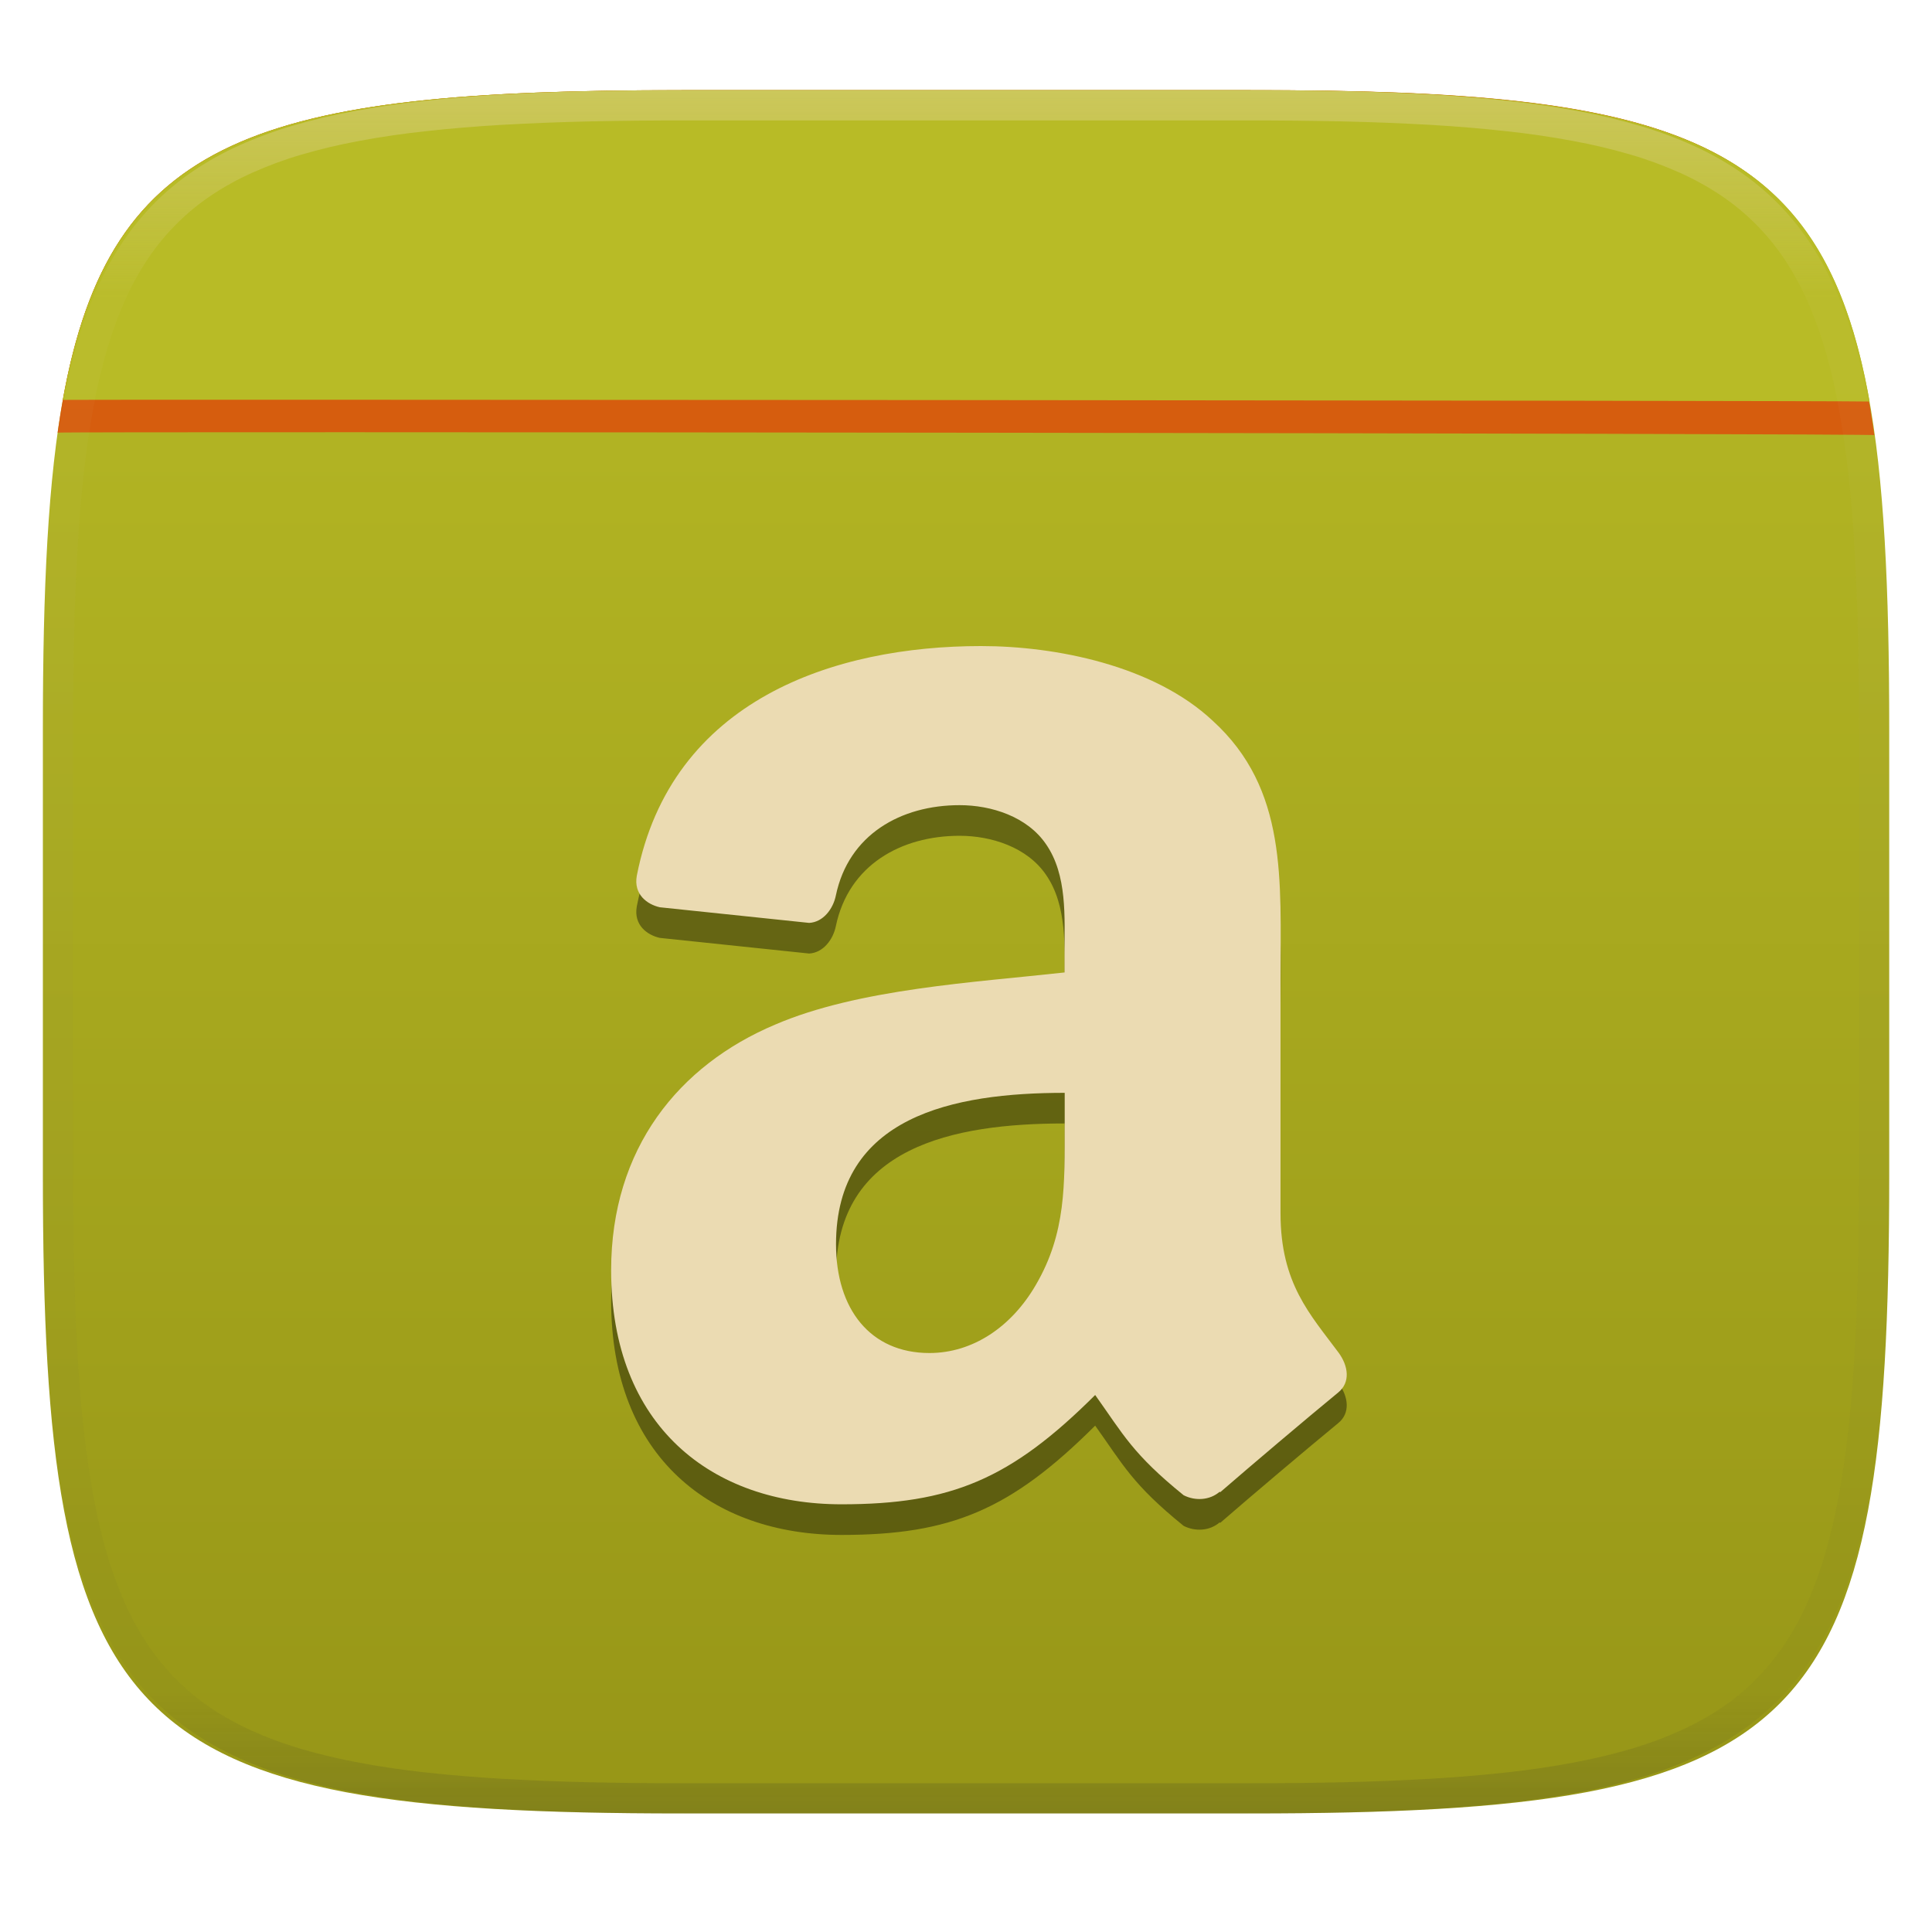 <svg xmlns="http://www.w3.org/2000/svg" style="isolation:isolate" width="256" height="256" viewBox="0 0 256 256">
 <g filter="url(#KmQ9zRLmVSOXgkc4Ohnp0QfyeUT0vZDT)">
  <linearGradient id="_lgradient_30" x1=".5" x2=".5" y1="0" y2="1" gradientTransform="matrix(244.648,0,0,228.338,5.682,11.95)" gradientUnits="userSpaceOnUse">
   <stop offset="0%" style="stop-color:#b8bb26"/>
   <stop offset="99.13%" style="stop-color:#979617"/>
  </linearGradient>
  <path fill="url(#_lgradient_30)" d="M 165.691 11.95 C 239.746 11.95 250.33 22.507 250.33 96.494 L 250.33 155.745 C 250.33 229.731 239.746 240.288 165.691 240.288 L 90.321 240.288 C 16.265 240.288 5.682 229.731 5.682 155.745 L 5.682 96.494 C 5.682 22.507 16.265 11.95 90.321 11.95 L 165.691 11.95 Z"/>
 </g>
 <path fill="#d65d0e" d="M 165.691 11.95 C 222.175 11.891 241.672 18.051 247.792 54.035 C 247.992 55.213 248.178 56.422 248.351 57.664 C 252.045 57.417 8.415 57.151 7.635 57.329 C 7.843 55.838 8.072 54.395 8.322 52.998 C 14.587 17.996 34.281 11.95 90.321 11.95 L 165.691 11.95 Z"/>
 <path fill="#b8bb26" d="M 165.691 11.95 C 221.841 11.95 241.502 18.019 247.726 53.205 C 243.922 53.06 0.529 52.896 8.322 52.998 C 14.587 17.996 34.281 11.95 90.321 11.95 L 165.691 11.95 Z"/>
 <g opacity=".4">
  <linearGradient id="_lgradient_31" x1=".517" x2=".517" y1="0" y2="1" gradientTransform="matrix(244.65,0,0,228.34,5.68,11.95)" gradientUnits="userSpaceOnUse">
   <stop offset="0%" style="stop-color:#ebdbb2"/>
   <stop offset="12.5%" stop-opacity=".098" style="stop-color:#ebdbb2"/>
   <stop offset="92.5%" stop-opacity=".098" style="stop-color:#282828"/>
   <stop offset="100%" stop-opacity=".498" style="stop-color:#282828"/>
  </linearGradient>
  <path fill="url(#_lgradient_31)" fill-rule="evenodd" d="M 165.068 11.951 C 169.396 11.941 173.724 11.991 178.052 12.089 C 181.927 12.167 185.803 12.315 189.678 12.541 C 193.131 12.737 196.583 13.022 200.026 13.395 C 203.085 13.73 206.144 14.181 209.174 14.741 C 211.889 15.243 214.574 15.881 217.22 16.657 C 219.62 17.355 221.971 18.219 224.243 19.241 C 226.358 20.184 228.384 21.304 230.302 22.591 C 232.142 23.829 233.863 25.244 235.437 26.806 C 237.001 28.378 238.417 30.088 239.656 31.925 C 240.945 33.841 242.066 35.865 243.02 37.967 C 244.043 40.247 244.909 42.585 245.617 44.972 C 246.394 47.615 247.034 50.297 247.535 53.009 C 248.096 56.035 248.548 59.081 248.883 62.136 C 249.257 65.575 249.542 69.014 249.739 72.462 C 249.965 76.323 250.112 80.194 250.201 84.055 C 250.289 88.378 250.339 92.701 250.329 97.014 L 250.329 155.226 C 250.339 159.549 250.289 163.862 250.201 168.185 C 250.112 172.056 249.965 175.917 249.739 179.778 C 249.542 183.226 249.257 186.675 248.883 190.104 C 248.548 193.159 248.096 196.215 247.535 199.241 C 247.034 201.943 246.394 204.625 245.617 207.268 C 244.909 209.655 244.043 212.003 243.02 214.273 C 242.066 216.385 240.945 218.399 239.656 220.315 C 238.417 222.152 237.001 223.872 235.437 225.434 C 233.863 226.996 232.142 228.411 230.302 229.649 C 228.384 230.936 226.358 232.056 224.243 232.999 C 221.971 234.021 219.62 234.885 217.22 235.593 C 214.574 236.369 211.889 237.007 209.174 237.499 C 206.144 238.068 203.085 238.51 200.026 238.845 C 196.583 239.218 193.131 239.503 189.678 239.699 C 185.803 239.925 181.927 240.073 178.052 240.161 C 173.724 240.249 169.396 240.299 165.068 240.289 L 90.942 240.289 C 86.614 240.299 82.286 240.249 77.958 240.161 C 74.083 240.073 70.207 239.925 66.332 239.699 C 62.879 239.503 59.427 239.218 55.984 238.845 C 52.925 238.51 49.866 238.068 46.836 237.499 C 44.121 237.007 41.436 236.369 38.79 235.593 C 36.39 234.885 34.039 234.021 31.767 232.999 C 29.652 232.056 27.626 230.936 25.708 229.649 C 23.868 228.411 22.147 226.996 20.573 225.434 C 19.009 223.872 17.593 222.152 16.354 220.315 C 15.065 218.399 13.944 216.385 12.99 214.273 C 11.967 212.003 11.101 209.655 10.393 207.268 C 9.616 204.625 8.976 201.943 8.475 199.241 C 7.914 196.215 7.462 193.159 7.127 190.104 C 6.753 186.675 6.468 183.226 6.271 179.778 C 6.045 175.917 5.898 172.056 5.809 168.185 C 5.721 163.862 5.671 159.549 5.681 155.226 L 5.681 97.014 C 5.671 92.701 5.721 88.378 5.809 84.055 C 5.898 80.194 6.045 76.323 6.271 72.462 C 6.468 69.014 6.753 65.575 7.127 62.136 C 7.462 59.081 7.914 56.035 8.475 53.009 C 8.976 50.297 9.616 47.615 10.393 44.972 C 11.101 42.585 11.967 40.247 12.99 37.967 C 13.944 35.865 15.065 33.841 16.354 31.925 C 17.593 30.088 19.009 28.378 20.573 26.806 C 22.147 25.244 23.868 23.829 25.708 22.591 C 27.626 21.304 29.652 20.184 31.767 19.241 C 34.039 18.219 36.39 17.355 38.79 16.657 C 41.436 15.881 44.121 15.243 46.836 14.741 C 49.866 14.181 52.925 13.73 55.984 13.395 C 59.427 13.022 62.879 12.737 66.332 12.541 C 70.207 12.315 74.083 12.167 77.958 12.089 C 82.286 11.991 86.614 11.941 90.942 11.951 L 165.068 11.951 Z M 165.078 15.96 C 169.376 15.95 173.675 15.999 177.973 16.087 C 181.8 16.176 185.626 16.323 189.452 16.539 C 192.836 16.736 196.219 17.011 199.583 17.384 C 202.554 17.699 205.515 18.131 208.446 18.681 C 211.023 19.153 213.58 19.762 216.099 20.499 C 218.322 21.147 220.495 21.953 222.6 22.896 C 224.509 23.751 226.338 24.763 228.069 25.922 C 229.692 27.013 231.207 28.26 232.594 29.646 C 233.981 31.031 235.23 32.544 236.332 34.165 C 237.492 35.894 238.506 37.712 239.361 39.608 C 240.306 41.72 241.112 43.892 241.761 46.102 C 242.509 48.617 243.109 51.162 243.591 53.736 C 244.132 56.664 244.565 59.611 244.889 62.578 C 245.263 65.938 245.539 69.308 245.735 72.688 C 245.952 76.51 246.109 80.322 246.188 84.144 C 246.276 88.437 246.325 92.721 246.325 97.014 C 246.325 97.014 246.325 97.014 246.325 97.014 L 246.325 155.226 C 246.325 155.226 246.325 155.226 246.325 155.226 C 246.325 159.519 246.276 163.803 246.188 168.096 C 246.109 171.918 245.952 175.74 245.735 179.552 C 245.539 182.932 245.263 186.302 244.889 189.672 C 244.565 192.629 244.132 195.576 243.591 198.504 C 243.109 201.078 242.509 203.623 241.761 206.138 C 241.112 208.358 240.306 210.52 239.361 212.632 C 238.506 214.528 237.492 216.356 236.332 218.075 C 235.23 219.706 233.981 221.219 232.594 222.604 C 231.207 223.98 229.692 225.227 228.069 226.318 C 226.338 227.477 224.509 228.489 222.6 229.344 C 220.495 230.297 218.322 231.093 216.099 231.741 C 213.58 232.478 211.023 233.087 208.446 233.559 C 205.515 234.109 202.554 234.541 199.583 234.865 C 196.219 235.229 192.836 235.514 189.452 235.701 C 185.626 235.917 181.8 236.074 177.973 236.153 C 173.675 236.251 169.376 236.29 165.078 236.29 C 165.078 236.29 165.078 236.29 165.068 236.29 L 90.942 236.29 C 90.932 236.29 90.932 236.29 90.932 236.29 C 86.634 236.29 82.335 236.251 78.037 236.153 C 74.21 236.074 70.384 235.917 66.558 235.701 C 63.174 235.514 59.791 235.229 56.427 234.865 C 53.456 234.541 50.495 234.109 47.564 233.559 C 44.987 233.087 42.43 232.478 39.911 231.741 C 37.688 231.093 35.515 230.297 33.41 229.344 C 31.501 228.489 29.672 227.477 27.941 226.318 C 26.318 225.227 24.803 223.98 23.416 222.604 C 22.029 221.219 20.78 219.706 19.678 218.075 C 18.518 216.356 17.504 214.528 16.649 212.632 C 15.704 210.52 14.898 208.358 14.249 206.138 C 13.501 203.623 12.901 201.078 12.419 198.504 C 11.878 195.576 11.445 192.629 11.121 189.672 C 10.747 186.302 10.472 182.932 10.275 179.552 C 10.058 175.74 9.901 171.918 9.822 168.096 C 9.734 163.803 9.685 159.519 9.685 155.226 C 9.685 155.226 9.685 155.226 9.685 155.226 L 9.685 97.014 C 9.685 97.014 9.685 97.014 9.685 97.014 C 9.685 92.721 9.734 88.437 9.822 84.144 C 9.901 80.322 10.058 76.51 10.275 72.688 C 10.472 69.308 10.747 65.938 11.121 62.578 C 11.445 59.611 11.878 56.664 12.419 53.736 C 12.901 51.162 13.501 48.617 14.249 46.102 C 14.898 43.892 15.704 41.72 16.649 39.608 C 17.504 37.712 18.518 35.894 19.678 34.165 C 20.78 32.544 22.029 31.031 23.416 29.646 C 24.803 28.26 26.318 27.013 27.941 25.922 C 29.672 24.763 31.501 23.751 33.41 22.896 C 35.515 21.953 37.688 21.147 39.911 20.499 C 42.43 19.762 44.987 19.153 47.564 18.681 C 50.495 18.131 53.456 17.699 56.427 17.384 C 59.791 17.011 63.174 16.736 66.558 16.539 C 70.384 16.323 74.21 16.176 78.037 16.087 C 82.335 15.999 86.634 15.95 90.932 15.96 C 90.932 15.96 90.932 15.96 90.942 15.96 L 165.068 15.96 C 165.078 15.96 165.078 15.96 165.078 15.96 Z"/>
 </g>
 <g opacity=".4" filter="url(#kGyYlPK8YV74KPEWnZNE3m1zn4Gd6aDM)">
  <path fill-rule="evenodd" d="M 141.073 153.169 C 141.073 160.944 141.286 167.41 137.265 174.298 C 134.029 179.894 128.886 183.341 123.152 183.341 C 115.322 183.341 110.777 177.523 110.777 168.924 C 110.777 151.953 126.345 148.865 141.079 148.865 L 141.079 153.176 M 161.645 201.695 C 160.311 202.872 158.361 202.963 156.837 202.184 C 150.071 196.701 148.853 194.142 145.116 188.903 C 133.931 200.056 126.028 203.386 111.505 203.386 C 94.349 203.386 80.979 193.054 80.979 172.374 C 80.979 156.222 89.955 145.206 102.709 139.825 C 113.756 135.07 129.227 134.229 141.055 132.915 L 141.055 130.339 C 141.055 125.607 141.439 120.011 138.605 115.922 C 136.107 112.253 131.348 110.746 127.156 110.746 C 119.374 110.746 112.446 114.636 110.758 122.701 C 110.399 124.498 109.07 126.256 107.212 126.347 L 87.425 124.276 C 85.768 123.902 83.932 122.586 84.379 120.1 C 88.952 96.731 110.615 89.665 129.988 89.665 C 139.914 89.665 152.887 92.241 160.699 99.572 C 170.625 108.615 169.675 120.678 169.675 133.81 L 169.675 164.823 C 169.675 174.156 173.623 178.239 177.365 183.284 C 178.675 185.065 178.961 187.237 177.316 188.574 C 173.148 191.997 165.751 198.259 161.68 201.791 L 161.606 201.723"/>
 </g>
 <path fill="#ebdbb2" fill-rule="evenodd" d="M 141.073 149.111 C 141.073 156.885 141.286 163.351 137.265 170.24 C 134.029 175.836 128.886 179.283 123.152 179.283 C 115.322 179.283 110.777 173.464 110.777 164.866 C 110.777 147.895 126.345 144.807 141.079 144.807 L 141.079 149.118 M 161.645 197.636 C 160.311 198.813 158.361 198.904 156.837 198.125 C 150.071 192.642 148.853 190.084 145.116 184.845 C 133.931 195.997 126.028 199.327 111.505 199.327 C 94.349 199.327 80.979 188.995 80.979 168.315 C 80.979 152.163 89.955 141.147 102.709 135.766 C 113.756 131.012 129.227 130.17 141.055 128.856 L 141.055 126.28 C 141.055 121.548 141.439 115.952 138.605 111.863 C 136.107 108.195 131.348 106.688 127.156 106.688 C 119.374 106.688 112.446 110.578 110.758 118.643 C 110.399 120.44 109.07 122.197 107.212 122.288 L 87.425 120.217 C 85.768 119.843 83.932 118.527 84.379 116.042 C 88.952 92.675 110.615 85.606 129.988 85.606 C 139.914 85.606 152.887 88.182 160.699 95.513 C 170.625 104.556 169.675 116.619 169.675 129.751 L 169.675 160.764 C 169.675 170.097 173.623 174.181 177.365 179.226 C 178.675 181.006 178.961 183.178 177.316 184.515 C 173.148 187.939 165.751 194.2 161.68 197.732 L 161.606 197.664"/>
</svg>
